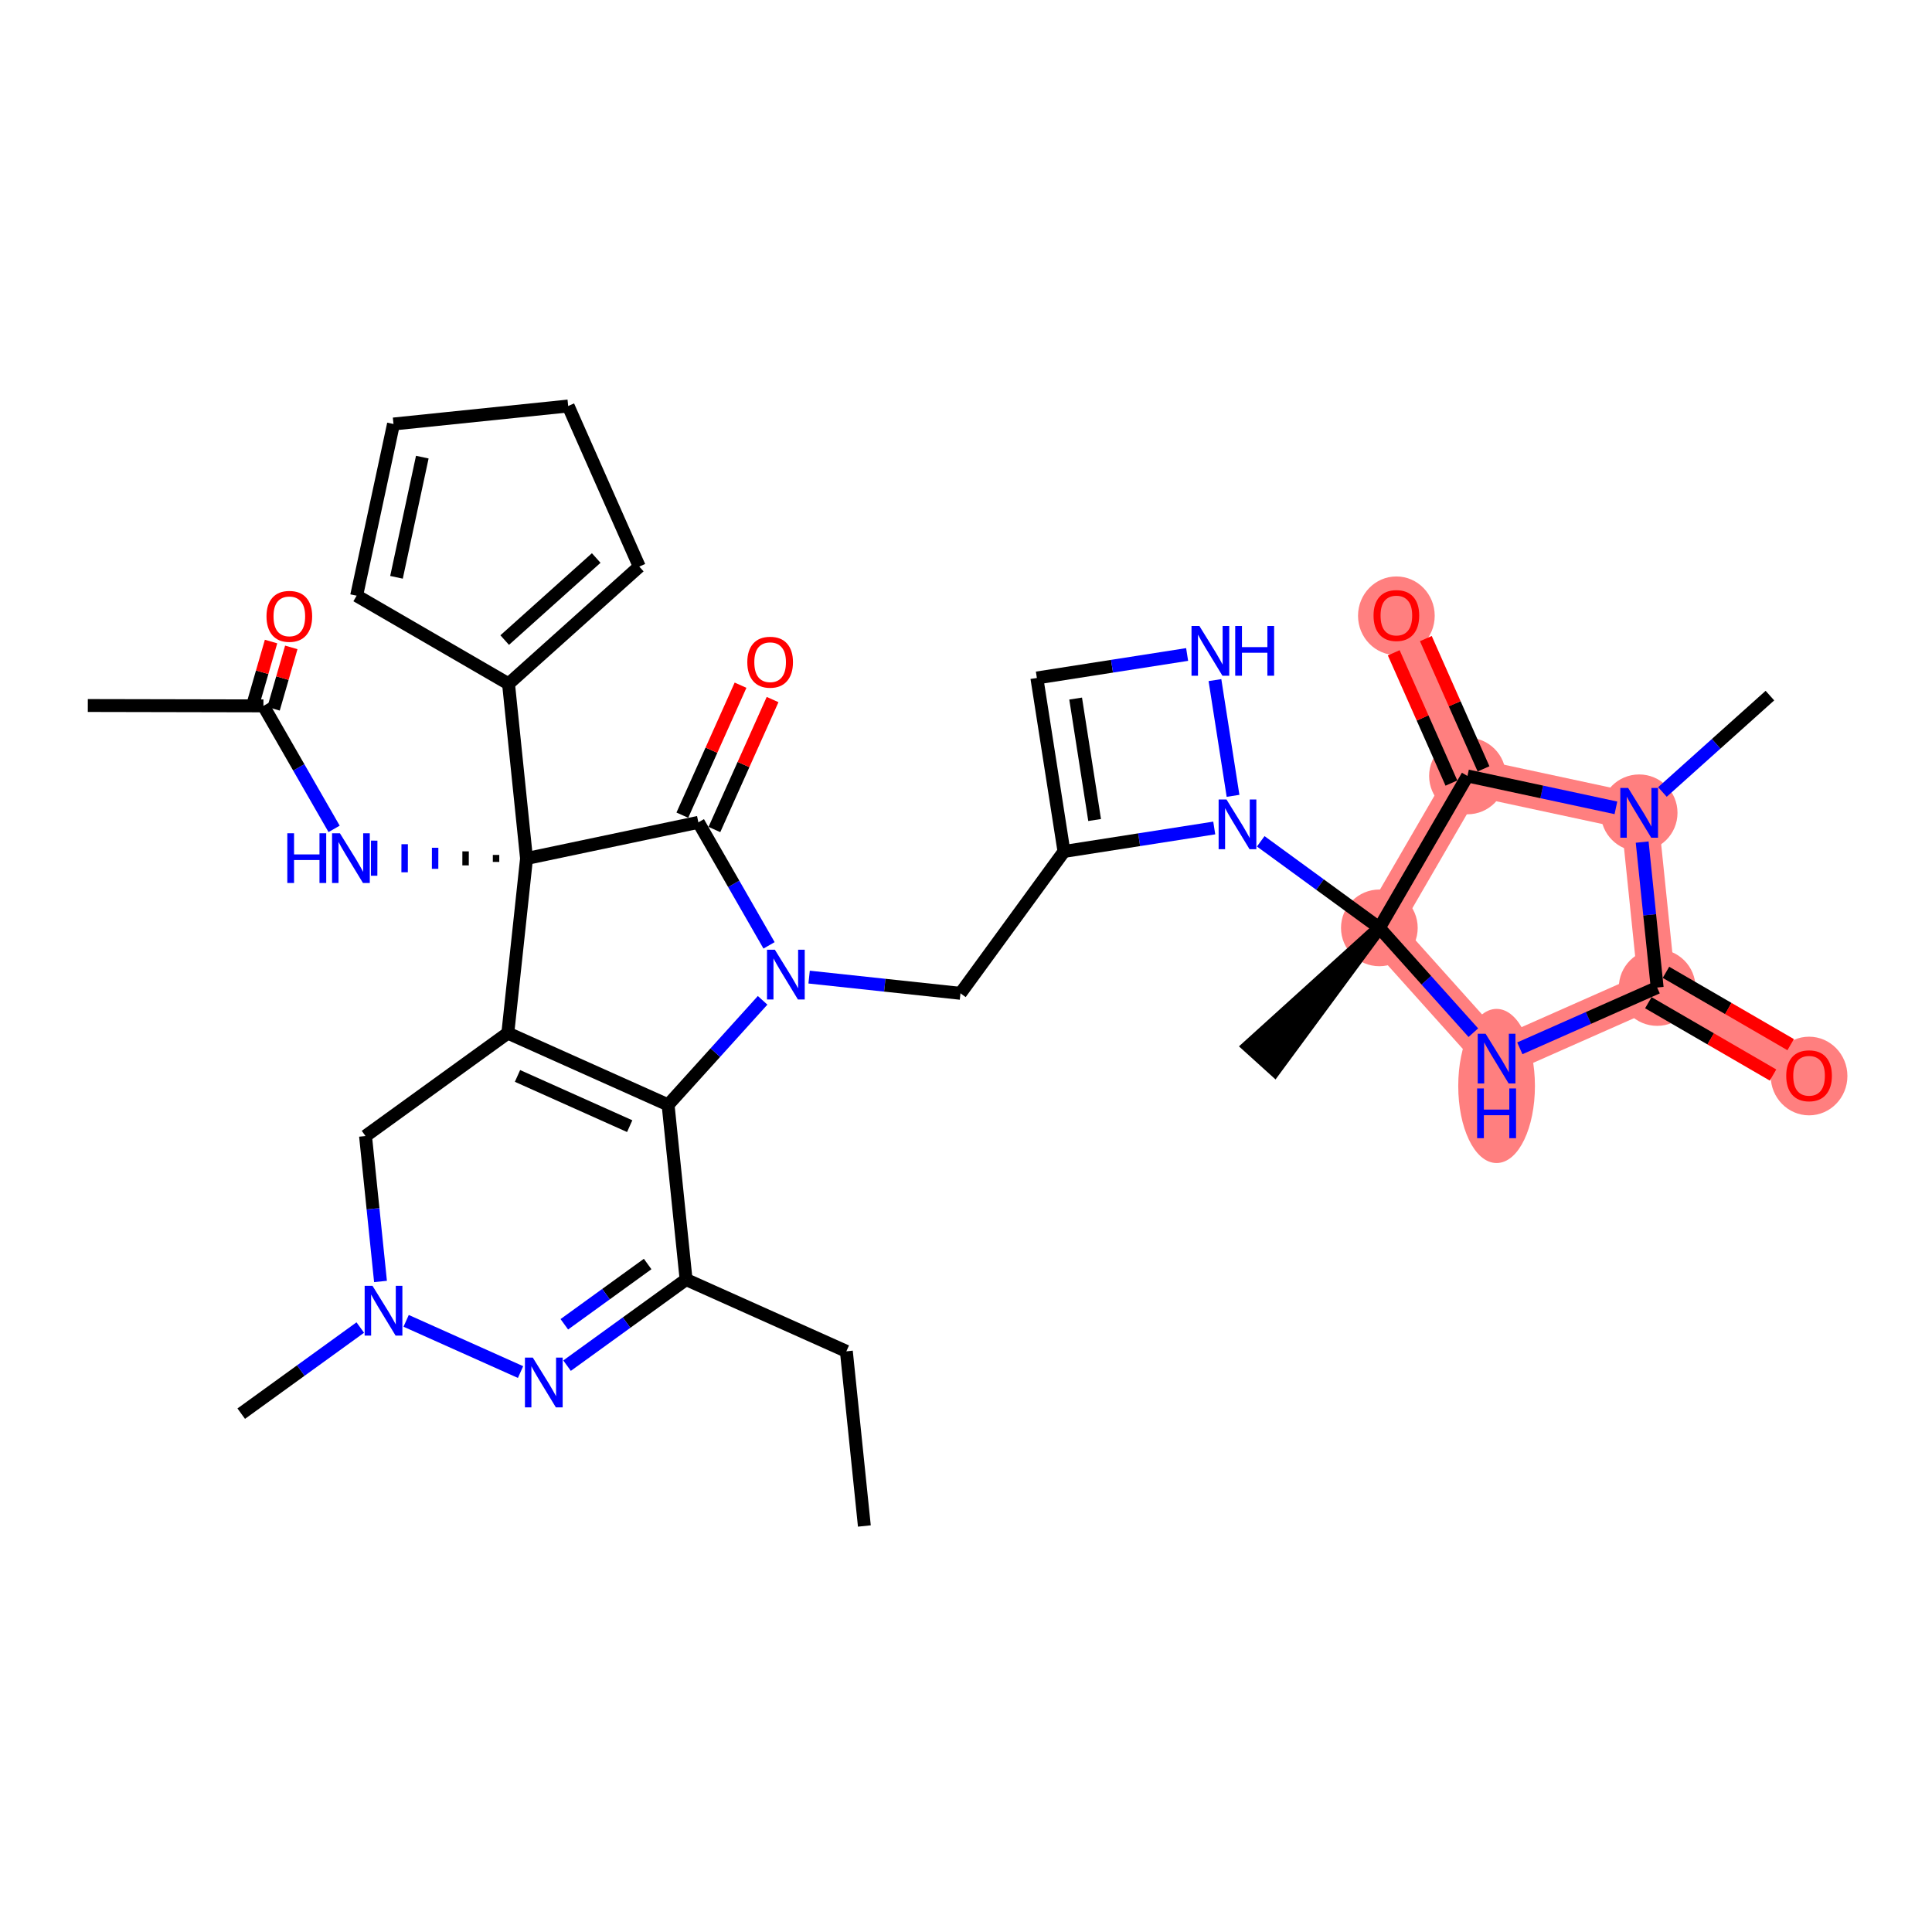 <?xml version='1.0' encoding='iso-8859-1'?>
<svg version='1.1' baseProfile='full'
              xmlns='http://www.w3.org/2000/svg'
                      xmlns:rdkit='http://www.rdkit.org/xml'
                      xmlns:xlink='http://www.w3.org/1999/xlink'
                  xml:space='preserve'
width='300px' height='300px' viewBox='0 0 300 300'>
<!-- END OF HEADER -->
<rect style='opacity:1.0;fill:#FFFFFF;stroke:none' width='300' height='300' x='0' y='0'> </rect>
<rect style='opacity:1.0;fill:#FFFFFF;stroke:none' width='300' height='300' x='0' y='0'> </rect>
<path d='M 214.185,144.079 L 232.389,164.381' style='fill:none;fill-rule:evenodd;stroke:#FF7F7F;stroke-width:5.8px;stroke-linecap:butt;stroke-linejoin:miter;stroke-opacity:1' />
<path d='M 214.185,144.079 L 227.868,120.491' style='fill:none;fill-rule:evenodd;stroke:#FF7F7F;stroke-width:5.8px;stroke-linecap:butt;stroke-linejoin:miter;stroke-opacity:1' />
<path d='M 232.389,164.381 L 257.323,153.341' style='fill:none;fill-rule:evenodd;stroke:#FF7F7F;stroke-width:5.8px;stroke-linecap:butt;stroke-linejoin:miter;stroke-opacity:1' />
<path d='M 257.323,153.341 L 280.91,167.024' style='fill:none;fill-rule:evenodd;stroke:#FF7F7F;stroke-width:5.8px;stroke-linecap:butt;stroke-linejoin:miter;stroke-opacity:1' />
<path d='M 257.323,153.341 L 254.528,126.216' style='fill:none;fill-rule:evenodd;stroke:#FF7F7F;stroke-width:5.8px;stroke-linecap:butt;stroke-linejoin:miter;stroke-opacity:1' />
<path d='M 254.528,126.216 L 227.868,120.491' style='fill:none;fill-rule:evenodd;stroke:#FF7F7F;stroke-width:5.8px;stroke-linecap:butt;stroke-linejoin:miter;stroke-opacity:1' />
<path d='M 227.868,120.491 L 216.828,95.558' style='fill:none;fill-rule:evenodd;stroke:#FF7F7F;stroke-width:5.8px;stroke-linecap:butt;stroke-linejoin:miter;stroke-opacity:1' />
<ellipse cx='214.185' cy='144.079' rx='5.454' ry='5.454'  style='fill:#FF7F7F;fill-rule:evenodd;stroke:#FF7F7F;stroke-width:1.0px;stroke-linecap:butt;stroke-linejoin:miter;stroke-opacity:1' />
<ellipse cx='232.389' cy='168.628' rx='5.454' ry='11.467'  style='fill:#FF7F7F;fill-rule:evenodd;stroke:#FF7F7F;stroke-width:1.0px;stroke-linecap:butt;stroke-linejoin:miter;stroke-opacity:1' />
<ellipse cx='257.323' cy='153.341' rx='5.454' ry='5.454'  style='fill:#FF7F7F;fill-rule:evenodd;stroke:#FF7F7F;stroke-width:1.0px;stroke-linecap:butt;stroke-linejoin:miter;stroke-opacity:1' />
<ellipse cx='280.91' cy='167.084' rx='5.454' ry='5.607'  style='fill:#FF7F7F;fill-rule:evenodd;stroke:#FF7F7F;stroke-width:1.0px;stroke-linecap:butt;stroke-linejoin:miter;stroke-opacity:1' />
<ellipse cx='254.528' cy='126.216' rx='5.454' ry='5.461'  style='fill:#FF7F7F;fill-rule:evenodd;stroke:#FF7F7F;stroke-width:1.0px;stroke-linecap:butt;stroke-linejoin:miter;stroke-opacity:1' />
<ellipse cx='227.868' cy='120.491' rx='5.454' ry='5.454'  style='fill:#FF7F7F;fill-rule:evenodd;stroke:#FF7F7F;stroke-width:1.0px;stroke-linecap:butt;stroke-linejoin:miter;stroke-opacity:1' />
<ellipse cx='216.828' cy='95.618' rx='5.454' ry='5.607'  style='fill:#FF7F7F;fill-rule:evenodd;stroke:#FF7F7F;stroke-width:1.0px;stroke-linecap:butt;stroke-linejoin:miter;stroke-opacity:1' />
<path class='bond-0 atom-0 atom-1' d='M 134.218,236.956 L 131.423,209.831' style='fill:none;fill-rule:evenodd;stroke:#000000;stroke-width:2.0px;stroke-linecap:butt;stroke-linejoin:miter;stroke-opacity:1' />
<path class='bond-1 atom-1 atom-2' d='M 131.423,209.831 L 106.535,198.688' style='fill:none;fill-rule:evenodd;stroke:#000000;stroke-width:2.0px;stroke-linecap:butt;stroke-linejoin:miter;stroke-opacity:1' />
<path class='bond-2 atom-2 atom-3' d='M 106.535,198.688 L 97.293,205.374' style='fill:none;fill-rule:evenodd;stroke:#000000;stroke-width:2.0px;stroke-linecap:butt;stroke-linejoin:miter;stroke-opacity:1' />
<path class='bond-2 atom-2 atom-3' d='M 97.293,205.374 L 88.052,212.059' style='fill:none;fill-rule:evenodd;stroke:#0000FF;stroke-width:2.0px;stroke-linecap:butt;stroke-linejoin:miter;stroke-opacity:1' />
<path class='bond-2 atom-2 atom-3' d='M 100.566,196.275 L 94.097,200.955' style='fill:none;fill-rule:evenodd;stroke:#000000;stroke-width:2.0px;stroke-linecap:butt;stroke-linejoin:miter;stroke-opacity:1' />
<path class='bond-2 atom-2 atom-3' d='M 94.097,200.955 L 87.628,205.635' style='fill:none;fill-rule:evenodd;stroke:#0000FF;stroke-width:2.0px;stroke-linecap:butt;stroke-linejoin:miter;stroke-opacity:1' />
<path class='bond-35 atom-8 atom-2' d='M 103.741,171.563 L 106.535,198.688' style='fill:none;fill-rule:evenodd;stroke:#000000;stroke-width:2.0px;stroke-linecap:butt;stroke-linejoin:miter;stroke-opacity:1' />
<path class='bond-3 atom-3 atom-4' d='M 80.831,213.054 L 63.065,205.1' style='fill:none;fill-rule:evenodd;stroke:#0000FF;stroke-width:2.0px;stroke-linecap:butt;stroke-linejoin:miter;stroke-opacity:1' />
<path class='bond-4 atom-4 atom-5' d='M 55.943,206.14 L 46.701,212.825' style='fill:none;fill-rule:evenodd;stroke:#0000FF;stroke-width:2.0px;stroke-linecap:butt;stroke-linejoin:miter;stroke-opacity:1' />
<path class='bond-4 atom-4 atom-5' d='M 46.701,212.825 L 37.459,219.511' style='fill:none;fill-rule:evenodd;stroke:#000000;stroke-width:2.0px;stroke-linecap:butt;stroke-linejoin:miter;stroke-opacity:1' />
<path class='bond-5 atom-4 atom-6' d='M 59.085,198.985 L 57.922,187.694' style='fill:none;fill-rule:evenodd;stroke:#0000FF;stroke-width:2.0px;stroke-linecap:butt;stroke-linejoin:miter;stroke-opacity:1' />
<path class='bond-5 atom-4 atom-6' d='M 57.922,187.694 L 56.759,176.403' style='fill:none;fill-rule:evenodd;stroke:#000000;stroke-width:2.0px;stroke-linecap:butt;stroke-linejoin:miter;stroke-opacity:1' />
<path class='bond-6 atom-6 atom-7' d='M 56.759,176.403 L 78.853,160.421' style='fill:none;fill-rule:evenodd;stroke:#000000;stroke-width:2.0px;stroke-linecap:butt;stroke-linejoin:miter;stroke-opacity:1' />
<path class='bond-7 atom-7 atom-8' d='M 78.853,160.421 L 103.741,171.563' style='fill:none;fill-rule:evenodd;stroke:#000000;stroke-width:2.0px;stroke-linecap:butt;stroke-linejoin:miter;stroke-opacity:1' />
<path class='bond-7 atom-7 atom-8' d='M 80.357,167.07 L 97.779,174.869' style='fill:none;fill-rule:evenodd;stroke:#000000;stroke-width:2.0px;stroke-linecap:butt;stroke-linejoin:miter;stroke-opacity:1' />
<path class='bond-39 atom-26 atom-7' d='M 81.759,133.308 L 78.853,160.421' style='fill:none;fill-rule:evenodd;stroke:#000000;stroke-width:2.0px;stroke-linecap:butt;stroke-linejoin:miter;stroke-opacity:1' />
<path class='bond-8 atom-8 atom-9' d='M 103.741,171.563 L 111.079,163.446' style='fill:none;fill-rule:evenodd;stroke:#000000;stroke-width:2.0px;stroke-linecap:butt;stroke-linejoin:miter;stroke-opacity:1' />
<path class='bond-8 atom-8 atom-9' d='M 111.079,163.446 L 118.418,155.33' style='fill:none;fill-rule:evenodd;stroke:#0000FF;stroke-width:2.0px;stroke-linecap:butt;stroke-linejoin:miter;stroke-opacity:1' />
<path class='bond-9 atom-9 atom-10' d='M 125.639,151.723 L 137.39,152.983' style='fill:none;fill-rule:evenodd;stroke:#0000FF;stroke-width:2.0px;stroke-linecap:butt;stroke-linejoin:miter;stroke-opacity:1' />
<path class='bond-9 atom-9 atom-10' d='M 137.39,152.983 L 149.142,154.243' style='fill:none;fill-rule:evenodd;stroke:#000000;stroke-width:2.0px;stroke-linecap:butt;stroke-linejoin:miter;stroke-opacity:1' />
<path class='bond-23 atom-9 atom-24' d='M 119.418,146.794 L 113.931,137.243' style='fill:none;fill-rule:evenodd;stroke:#0000FF;stroke-width:2.0px;stroke-linecap:butt;stroke-linejoin:miter;stroke-opacity:1' />
<path class='bond-23 atom-9 atom-24' d='M 113.931,137.243 L 108.443,127.693' style='fill:none;fill-rule:evenodd;stroke:#000000;stroke-width:2.0px;stroke-linecap:butt;stroke-linejoin:miter;stroke-opacity:1' />
<path class='bond-10 atom-10 atom-11' d='M 149.142,154.243 L 165.215,132.215' style='fill:none;fill-rule:evenodd;stroke:#000000;stroke-width:2.0px;stroke-linecap:butt;stroke-linejoin:miter;stroke-opacity:1' />
<path class='bond-11 atom-11 atom-12' d='M 165.215,132.215 L 161.005,105.274' style='fill:none;fill-rule:evenodd;stroke:#000000;stroke-width:2.0px;stroke-linecap:butt;stroke-linejoin:miter;stroke-opacity:1' />
<path class='bond-11 atom-11 atom-12' d='M 169.972,127.332 L 167.025,108.473' style='fill:none;fill-rule:evenodd;stroke:#000000;stroke-width:2.0px;stroke-linecap:butt;stroke-linejoin:miter;stroke-opacity:1' />
<path class='bond-36 atom-14 atom-11' d='M 188.547,128.569 L 176.881,130.392' style='fill:none;fill-rule:evenodd;stroke:#0000FF;stroke-width:2.0px;stroke-linecap:butt;stroke-linejoin:miter;stroke-opacity:1' />
<path class='bond-36 atom-14 atom-11' d='M 176.881,130.392 L 165.215,132.215' style='fill:none;fill-rule:evenodd;stroke:#000000;stroke-width:2.0px;stroke-linecap:butt;stroke-linejoin:miter;stroke-opacity:1' />
<path class='bond-12 atom-12 atom-13' d='M 161.005,105.274 L 172.671,103.451' style='fill:none;fill-rule:evenodd;stroke:#000000;stroke-width:2.0px;stroke-linecap:butt;stroke-linejoin:miter;stroke-opacity:1' />
<path class='bond-12 atom-12 atom-13' d='M 172.671,103.451 L 184.337,101.628' style='fill:none;fill-rule:evenodd;stroke:#0000FF;stroke-width:2.0px;stroke-linecap:butt;stroke-linejoin:miter;stroke-opacity:1' />
<path class='bond-13 atom-13 atom-14' d='M 188.657,105.606 L 191.465,123.577' style='fill:none;fill-rule:evenodd;stroke:#0000FF;stroke-width:2.0px;stroke-linecap:butt;stroke-linejoin:miter;stroke-opacity:1' />
<path class='bond-14 atom-14 atom-15' d='M 195.767,130.639 L 204.976,137.359' style='fill:none;fill-rule:evenodd;stroke:#0000FF;stroke-width:2.0px;stroke-linecap:butt;stroke-linejoin:miter;stroke-opacity:1' />
<path class='bond-14 atom-14 atom-15' d='M 204.976,137.359 L 214.185,144.079' style='fill:none;fill-rule:evenodd;stroke:#000000;stroke-width:2.0px;stroke-linecap:butt;stroke-linejoin:miter;stroke-opacity:1' />
<path class='bond-15 atom-15 atom-16' d='M 214.185,144.079 L 193.874,162.477 L 197.919,166.134 Z' style='fill:#000000;fill-rule:evenodd;fill-opacity:1;stroke:#000000;stroke-width:2.0px;stroke-linecap:butt;stroke-linejoin:miter;stroke-opacity:1;' />
<path class='bond-16 atom-15 atom-17' d='M 214.185,144.079 L 221.482,152.216' style='fill:none;fill-rule:evenodd;stroke:#000000;stroke-width:2.0px;stroke-linecap:butt;stroke-linejoin:miter;stroke-opacity:1' />
<path class='bond-16 atom-15 atom-17' d='M 221.482,152.216 L 228.779,160.354' style='fill:none;fill-rule:evenodd;stroke:#0000FF;stroke-width:2.0px;stroke-linecap:butt;stroke-linejoin:miter;stroke-opacity:1' />
<path class='bond-37 atom-22 atom-15' d='M 227.868,120.491 L 214.185,144.079' style='fill:none;fill-rule:evenodd;stroke:#000000;stroke-width:2.0px;stroke-linecap:butt;stroke-linejoin:miter;stroke-opacity:1' />
<path class='bond-17 atom-17 atom-18' d='M 235.999,162.782 L 246.661,158.062' style='fill:none;fill-rule:evenodd;stroke:#0000FF;stroke-width:2.0px;stroke-linecap:butt;stroke-linejoin:miter;stroke-opacity:1' />
<path class='bond-17 atom-17 atom-18' d='M 246.661,158.062 L 257.323,153.341' style='fill:none;fill-rule:evenodd;stroke:#000000;stroke-width:2.0px;stroke-linecap:butt;stroke-linejoin:miter;stroke-opacity:1' />
<path class='bond-18 atom-18 atom-19' d='M 255.955,155.7 L 265.635,161.315' style='fill:none;fill-rule:evenodd;stroke:#000000;stroke-width:2.0px;stroke-linecap:butt;stroke-linejoin:miter;stroke-opacity:1' />
<path class='bond-18 atom-18 atom-19' d='M 265.635,161.315 L 275.315,166.931' style='fill:none;fill-rule:evenodd;stroke:#FF0000;stroke-width:2.0px;stroke-linecap:butt;stroke-linejoin:miter;stroke-opacity:1' />
<path class='bond-18 atom-18 atom-19' d='M 258.691,150.982 L 268.371,156.598' style='fill:none;fill-rule:evenodd;stroke:#000000;stroke-width:2.0px;stroke-linecap:butt;stroke-linejoin:miter;stroke-opacity:1' />
<path class='bond-18 atom-18 atom-19' d='M 268.371,156.598 L 278.052,162.213' style='fill:none;fill-rule:evenodd;stroke:#FF0000;stroke-width:2.0px;stroke-linecap:butt;stroke-linejoin:miter;stroke-opacity:1' />
<path class='bond-19 atom-18 atom-20' d='M 257.323,153.341 L 256.16,142.05' style='fill:none;fill-rule:evenodd;stroke:#000000;stroke-width:2.0px;stroke-linecap:butt;stroke-linejoin:miter;stroke-opacity:1' />
<path class='bond-19 atom-18 atom-20' d='M 256.16,142.05 L 254.996,130.759' style='fill:none;fill-rule:evenodd;stroke:#0000FF;stroke-width:2.0px;stroke-linecap:butt;stroke-linejoin:miter;stroke-opacity:1' />
<path class='bond-20 atom-20 atom-21' d='M 258.139,122.979 L 266.485,115.495' style='fill:none;fill-rule:evenodd;stroke:#0000FF;stroke-width:2.0px;stroke-linecap:butt;stroke-linejoin:miter;stroke-opacity:1' />
<path class='bond-20 atom-20 atom-21' d='M 266.485,115.495 L 274.831,108.012' style='fill:none;fill-rule:evenodd;stroke:#000000;stroke-width:2.0px;stroke-linecap:butt;stroke-linejoin:miter;stroke-opacity:1' />
<path class='bond-21 atom-20 atom-22' d='M 250.918,125.441 L 239.393,122.966' style='fill:none;fill-rule:evenodd;stroke:#0000FF;stroke-width:2.0px;stroke-linecap:butt;stroke-linejoin:miter;stroke-opacity:1' />
<path class='bond-21 atom-20 atom-22' d='M 239.393,122.966 L 227.868,120.491' style='fill:none;fill-rule:evenodd;stroke:#000000;stroke-width:2.0px;stroke-linecap:butt;stroke-linejoin:miter;stroke-opacity:1' />
<path class='bond-22 atom-22 atom-23' d='M 230.361,119.388 L 225.883,109.274' style='fill:none;fill-rule:evenodd;stroke:#000000;stroke-width:2.0px;stroke-linecap:butt;stroke-linejoin:miter;stroke-opacity:1' />
<path class='bond-22 atom-22 atom-23' d='M 225.883,109.274 L 221.405,99.16' style='fill:none;fill-rule:evenodd;stroke:#FF0000;stroke-width:2.0px;stroke-linecap:butt;stroke-linejoin:miter;stroke-opacity:1' />
<path class='bond-22 atom-22 atom-23' d='M 225.374,121.595 L 220.896,111.482' style='fill:none;fill-rule:evenodd;stroke:#000000;stroke-width:2.0px;stroke-linecap:butt;stroke-linejoin:miter;stroke-opacity:1' />
<path class='bond-22 atom-22 atom-23' d='M 220.896,111.482 L 216.418,101.368' style='fill:none;fill-rule:evenodd;stroke:#FF0000;stroke-width:2.0px;stroke-linecap:butt;stroke-linejoin:miter;stroke-opacity:1' />
<path class='bond-24 atom-24 atom-25' d='M 110.932,128.807 L 115.45,118.717' style='fill:none;fill-rule:evenodd;stroke:#000000;stroke-width:2.0px;stroke-linecap:butt;stroke-linejoin:miter;stroke-opacity:1' />
<path class='bond-24 atom-24 atom-25' d='M 115.45,118.717 L 119.967,108.626' style='fill:none;fill-rule:evenodd;stroke:#FF0000;stroke-width:2.0px;stroke-linecap:butt;stroke-linejoin:miter;stroke-opacity:1' />
<path class='bond-24 atom-24 atom-25' d='M 105.954,126.579 L 110.472,116.488' style='fill:none;fill-rule:evenodd;stroke:#000000;stroke-width:2.0px;stroke-linecap:butt;stroke-linejoin:miter;stroke-opacity:1' />
<path class='bond-24 atom-24 atom-25' d='M 110.472,116.488 L 114.99,106.397' style='fill:none;fill-rule:evenodd;stroke:#FF0000;stroke-width:2.0px;stroke-linecap:butt;stroke-linejoin:miter;stroke-opacity:1' />
<path class='bond-25 atom-24 atom-26' d='M 108.443,127.693 L 81.759,133.308' style='fill:none;fill-rule:evenodd;stroke:#000000;stroke-width:2.0px;stroke-linecap:butt;stroke-linejoin:miter;stroke-opacity:1' />
<path class='bond-26 atom-26 atom-27' d='M 77.028,132.752 L 77.026,133.843' style='fill:none;fill-rule:evenodd;stroke:#000000;stroke-width:1.0px;stroke-linecap:butt;stroke-linejoin:miter;stroke-opacity:1' />
<path class='bond-26 atom-26 atom-27' d='M 72.298,132.197 L 72.293,134.379' style='fill:none;fill-rule:evenodd;stroke:#000000;stroke-width:1.0px;stroke-linecap:butt;stroke-linejoin:miter;stroke-opacity:1' />
<path class='bond-26 atom-26 atom-27' d='M 67.567,131.642 L 67.561,134.914' style='fill:none;fill-rule:evenodd;stroke:#0000FF;stroke-width:1.0px;stroke-linecap:butt;stroke-linejoin:miter;stroke-opacity:1' />
<path class='bond-26 atom-26 atom-27' d='M 62.837,131.087 L 62.828,135.45' style='fill:none;fill-rule:evenodd;stroke:#0000FF;stroke-width:1.0px;stroke-linecap:butt;stroke-linejoin:miter;stroke-opacity:1' />
<path class='bond-26 atom-26 atom-27' d='M 58.106,130.532 L 58.095,135.986' style='fill:none;fill-rule:evenodd;stroke:#0000FF;stroke-width:1.0px;stroke-linecap:butt;stroke-linejoin:miter;stroke-opacity:1' />
<path class='bond-30 atom-26 atom-31' d='M 81.759,133.308 L 78.965,106.183' style='fill:none;fill-rule:evenodd;stroke:#000000;stroke-width:2.0px;stroke-linecap:butt;stroke-linejoin:miter;stroke-opacity:1' />
<path class='bond-27 atom-27 atom-28' d='M 51.88,128.708 L 46.392,119.158' style='fill:none;fill-rule:evenodd;stroke:#0000FF;stroke-width:2.0px;stroke-linecap:butt;stroke-linejoin:miter;stroke-opacity:1' />
<path class='bond-27 atom-27 atom-28' d='M 46.392,119.158 L 40.905,109.608' style='fill:none;fill-rule:evenodd;stroke:#000000;stroke-width:2.0px;stroke-linecap:butt;stroke-linejoin:miter;stroke-opacity:1' />
<path class='bond-28 atom-28 atom-29' d='M 40.905,109.608 L 13.636,109.552' style='fill:none;fill-rule:evenodd;stroke:#000000;stroke-width:2.0px;stroke-linecap:butt;stroke-linejoin:miter;stroke-opacity:1' />
<path class='bond-29 atom-28 atom-30' d='M 42.477,110.062 L 43.854,105.295' style='fill:none;fill-rule:evenodd;stroke:#000000;stroke-width:2.0px;stroke-linecap:butt;stroke-linejoin:miter;stroke-opacity:1' />
<path class='bond-29 atom-28 atom-30' d='M 43.854,105.295 L 45.232,100.527' style='fill:none;fill-rule:evenodd;stroke:#FF0000;stroke-width:2.0px;stroke-linecap:butt;stroke-linejoin:miter;stroke-opacity:1' />
<path class='bond-29 atom-28 atom-30' d='M 39.333,109.154 L 40.711,104.386' style='fill:none;fill-rule:evenodd;stroke:#000000;stroke-width:2.0px;stroke-linecap:butt;stroke-linejoin:miter;stroke-opacity:1' />
<path class='bond-29 atom-28 atom-30' d='M 40.711,104.386 L 42.088,99.619' style='fill:none;fill-rule:evenodd;stroke:#FF0000;stroke-width:2.0px;stroke-linecap:butt;stroke-linejoin:miter;stroke-opacity:1' />
<path class='bond-31 atom-31 atom-32' d='M 78.965,106.183 L 99.267,87.978' style='fill:none;fill-rule:evenodd;stroke:#000000;stroke-width:2.0px;stroke-linecap:butt;stroke-linejoin:miter;stroke-opacity:1' />
<path class='bond-31 atom-31 atom-32' d='M 78.369,99.391 L 92.58,86.648' style='fill:none;fill-rule:evenodd;stroke:#000000;stroke-width:2.0px;stroke-linecap:butt;stroke-linejoin:miter;stroke-opacity:1' />
<path class='bond-38 atom-35 atom-31' d='M 55.377,92.499 L 78.965,106.183' style='fill:none;fill-rule:evenodd;stroke:#000000;stroke-width:2.0px;stroke-linecap:butt;stroke-linejoin:miter;stroke-opacity:1' />
<path class='bond-32 atom-32 atom-33' d='M 99.267,87.978 L 88.227,63.044' style='fill:none;fill-rule:evenodd;stroke:#000000;stroke-width:2.0px;stroke-linecap:butt;stroke-linejoin:miter;stroke-opacity:1' />
<path class='bond-33 atom-33 atom-34' d='M 88.227,63.044 L 61.102,65.839' style='fill:none;fill-rule:evenodd;stroke:#000000;stroke-width:2.0px;stroke-linecap:butt;stroke-linejoin:miter;stroke-opacity:1' />
<path class='bond-34 atom-34 atom-35' d='M 61.102,65.839 L 55.377,92.499' style='fill:none;fill-rule:evenodd;stroke:#000000;stroke-width:2.0px;stroke-linecap:butt;stroke-linejoin:miter;stroke-opacity:1' />
<path class='bond-34 atom-34 atom-35' d='M 65.575,70.983 L 61.568,89.645' style='fill:none;fill-rule:evenodd;stroke:#000000;stroke-width:2.0px;stroke-linecap:butt;stroke-linejoin:miter;stroke-opacity:1' />
<path  class='atom-3' d='M 82.734 210.809
L 85.265 214.9
Q 85.516 215.303, 85.919 216.034
Q 86.323 216.765, 86.345 216.809
L 86.345 210.809
L 87.37 210.809
L 87.37 218.532
L 86.312 218.532
L 83.596 214.06
Q 83.28 213.536, 82.942 212.936
Q 82.614 212.337, 82.516 212.151
L 82.516 218.532
L 81.513 218.532
L 81.513 210.809
L 82.734 210.809
' fill='#0000FF'/>
<path  class='atom-4' d='M 57.846 199.667
L 60.377 203.757
Q 60.628 204.161, 61.031 204.892
Q 61.435 205.622, 61.456 205.666
L 61.456 199.667
L 62.482 199.667
L 62.482 207.389
L 61.424 207.389
L 58.708 202.917
Q 58.392 202.394, 58.053 201.794
Q 57.726 201.194, 57.628 201.009
L 57.628 207.389
L 56.624 207.389
L 56.624 199.667
L 57.846 199.667
' fill='#0000FF'/>
<path  class='atom-9' d='M 120.322 147.475
L 122.852 151.566
Q 123.103 151.969, 123.507 152.7
Q 123.91 153.431, 123.932 153.474
L 123.932 147.475
L 124.957 147.475
L 124.957 155.198
L 123.899 155.198
L 121.183 150.726
Q 120.867 150.202, 120.529 149.602
Q 120.202 149.002, 120.104 148.817
L 120.104 155.198
L 119.1 155.198
L 119.1 147.475
L 120.322 147.475
' fill='#0000FF'/>
<path  class='atom-13' d='M 186.24 97.202
L 188.77 101.293
Q 189.021 101.696, 189.425 102.427
Q 189.828 103.158, 189.85 103.201
L 189.85 97.202
L 190.876 97.202
L 190.876 104.925
L 189.817 104.925
L 187.102 100.453
Q 186.785 99.929, 186.447 99.329
Q 186.12 98.729, 186.022 98.544
L 186.022 104.925
L 185.018 104.925
L 185.018 97.202
L 186.24 97.202
' fill='#0000FF'/>
<path  class='atom-13' d='M 191.803 97.202
L 192.85 97.202
L 192.85 100.485
L 196.798 100.485
L 196.798 97.202
L 197.845 97.202
L 197.845 104.925
L 196.798 104.925
L 196.798 101.358
L 192.85 101.358
L 192.85 104.925
L 191.803 104.925
L 191.803 97.202
' fill='#0000FF'/>
<path  class='atom-14' d='M 190.45 124.144
L 192.981 128.234
Q 193.231 128.638, 193.635 129.368
Q 194.039 130.099, 194.06 130.143
L 194.06 124.144
L 195.086 124.144
L 195.086 131.866
L 194.028 131.866
L 191.312 127.394
Q 190.995 126.871, 190.657 126.271
Q 190.33 125.671, 190.232 125.485
L 190.232 131.866
L 189.228 131.866
L 189.228 124.144
L 190.45 124.144
' fill='#0000FF'/>
<path  class='atom-17' d='M 230.682 160.519
L 233.212 164.61
Q 233.463 165.013, 233.867 165.744
Q 234.27 166.475, 234.292 166.519
L 234.292 160.519
L 235.318 160.519
L 235.318 168.242
L 234.26 168.242
L 231.544 163.77
Q 231.227 163.246, 230.889 162.646
Q 230.562 162.046, 230.464 161.861
L 230.464 168.242
L 229.46 168.242
L 229.46 160.519
L 230.682 160.519
' fill='#0000FF'/>
<path  class='atom-17' d='M 229.368 169.014
L 230.415 169.014
L 230.415 172.297
L 234.363 172.297
L 234.363 169.014
L 235.41 169.014
L 235.41 176.737
L 234.363 176.737
L 234.363 173.17
L 230.415 173.17
L 230.415 176.737
L 229.368 176.737
L 229.368 169.014
' fill='#0000FF'/>
<path  class='atom-19' d='M 277.365 167.046
Q 277.365 165.191, 278.281 164.155
Q 279.197 163.119, 280.91 163.119
Q 282.622 163.119, 283.539 164.155
Q 284.455 165.191, 284.455 167.046
Q 284.455 168.922, 283.528 169.991
Q 282.601 171.049, 280.91 171.049
Q 279.208 171.049, 278.281 169.991
Q 277.365 168.933, 277.365 167.046
M 280.91 170.176
Q 282.088 170.176, 282.721 169.391
Q 283.364 168.595, 283.364 167.046
Q 283.364 165.53, 282.721 164.766
Q 282.088 163.992, 280.91 163.992
Q 279.732 163.992, 279.088 164.755
Q 278.456 165.519, 278.456 167.046
Q 278.456 168.606, 279.088 169.391
Q 279.732 170.176, 280.91 170.176
' fill='#FF0000'/>
<path  class='atom-20' d='M 252.821 122.355
L 255.352 126.445
Q 255.603 126.849, 256.006 127.579
Q 256.41 128.31, 256.432 128.354
L 256.432 122.355
L 257.457 122.355
L 257.457 130.077
L 256.399 130.077
L 253.683 125.605
Q 253.367 125.082, 253.029 124.482
Q 252.701 123.882, 252.603 123.696
L 252.603 130.077
L 251.6 130.077
L 251.6 122.355
L 252.821 122.355
' fill='#0000FF'/>
<path  class='atom-23' d='M 213.283 95.579
Q 213.283 93.725, 214.199 92.689
Q 215.115 91.653, 216.828 91.653
Q 218.54 91.653, 219.457 92.689
Q 220.373 93.725, 220.373 95.579
Q 220.373 97.456, 219.446 98.524
Q 218.519 99.582, 216.828 99.582
Q 215.126 99.582, 214.199 98.524
Q 213.283 97.466, 213.283 95.579
M 216.828 98.71
Q 218.006 98.71, 218.639 97.924
Q 219.282 97.128, 219.282 95.579
Q 219.282 94.063, 218.639 93.3
Q 218.006 92.525, 216.828 92.525
Q 215.65 92.525, 215.006 93.289
Q 214.374 94.052, 214.374 95.579
Q 214.374 97.139, 215.006 97.924
Q 215.65 98.71, 216.828 98.71
' fill='#FF0000'/>
<path  class='atom-25' d='M 116.041 102.827
Q 116.041 100.973, 116.957 99.936
Q 117.873 98.9, 119.586 98.9
Q 121.298 98.9, 122.214 99.936
Q 123.131 100.973, 123.131 102.827
Q 123.131 104.703, 122.203 105.772
Q 121.276 106.83, 119.586 106.83
Q 117.884 106.83, 116.957 105.772
Q 116.041 104.714, 116.041 102.827
M 119.586 105.957
Q 120.764 105.957, 121.396 105.172
Q 122.04 104.376, 122.04 102.827
Q 122.04 101.311, 121.396 100.547
Q 120.764 99.773, 119.586 99.773
Q 118.408 99.773, 117.764 100.536
Q 117.131 101.3, 117.131 102.827
Q 117.131 104.387, 117.764 105.172
Q 118.408 105.957, 119.586 105.957
' fill='#FF0000'/>
<path  class='atom-27' d='M 44.614 129.39
L 45.661 129.39
L 45.661 132.673
L 49.609 132.673
L 49.609 129.39
L 50.656 129.39
L 50.656 137.112
L 49.609 137.112
L 49.609 133.546
L 45.661 133.546
L 45.661 137.112
L 44.614 137.112
L 44.614 129.39
' fill='#0000FF'/>
<path  class='atom-27' d='M 52.783 129.39
L 55.314 133.48
Q 55.565 133.884, 55.968 134.615
Q 56.372 135.345, 56.394 135.389
L 56.394 129.39
L 57.419 129.39
L 57.419 137.112
L 56.361 137.112
L 53.645 132.64
Q 53.329 132.117, 52.991 131.517
Q 52.663 130.917, 52.565 130.732
L 52.565 137.112
L 51.562 137.112
L 51.562 129.39
L 52.783 129.39
' fill='#0000FF'/>
<path  class='atom-30' d='M 41.382 95.707
Q 41.382 93.853, 42.299 92.817
Q 43.215 91.781, 44.927 91.781
Q 46.64 91.781, 47.556 92.817
Q 48.472 93.853, 48.472 95.707
Q 48.472 97.584, 47.545 98.653
Q 46.618 99.711, 44.927 99.711
Q 43.226 99.711, 42.299 98.653
Q 41.382 97.594, 41.382 95.707
M 44.927 98.838
Q 46.105 98.838, 46.738 98.053
Q 47.381 97.256, 47.381 95.707
Q 47.381 94.191, 46.738 93.428
Q 46.105 92.653, 44.927 92.653
Q 43.749 92.653, 43.106 93.417
Q 42.473 94.18, 42.473 95.707
Q 42.473 97.267, 43.106 98.053
Q 43.749 98.838, 44.927 98.838
' fill='#FF0000'/>
</svg>
